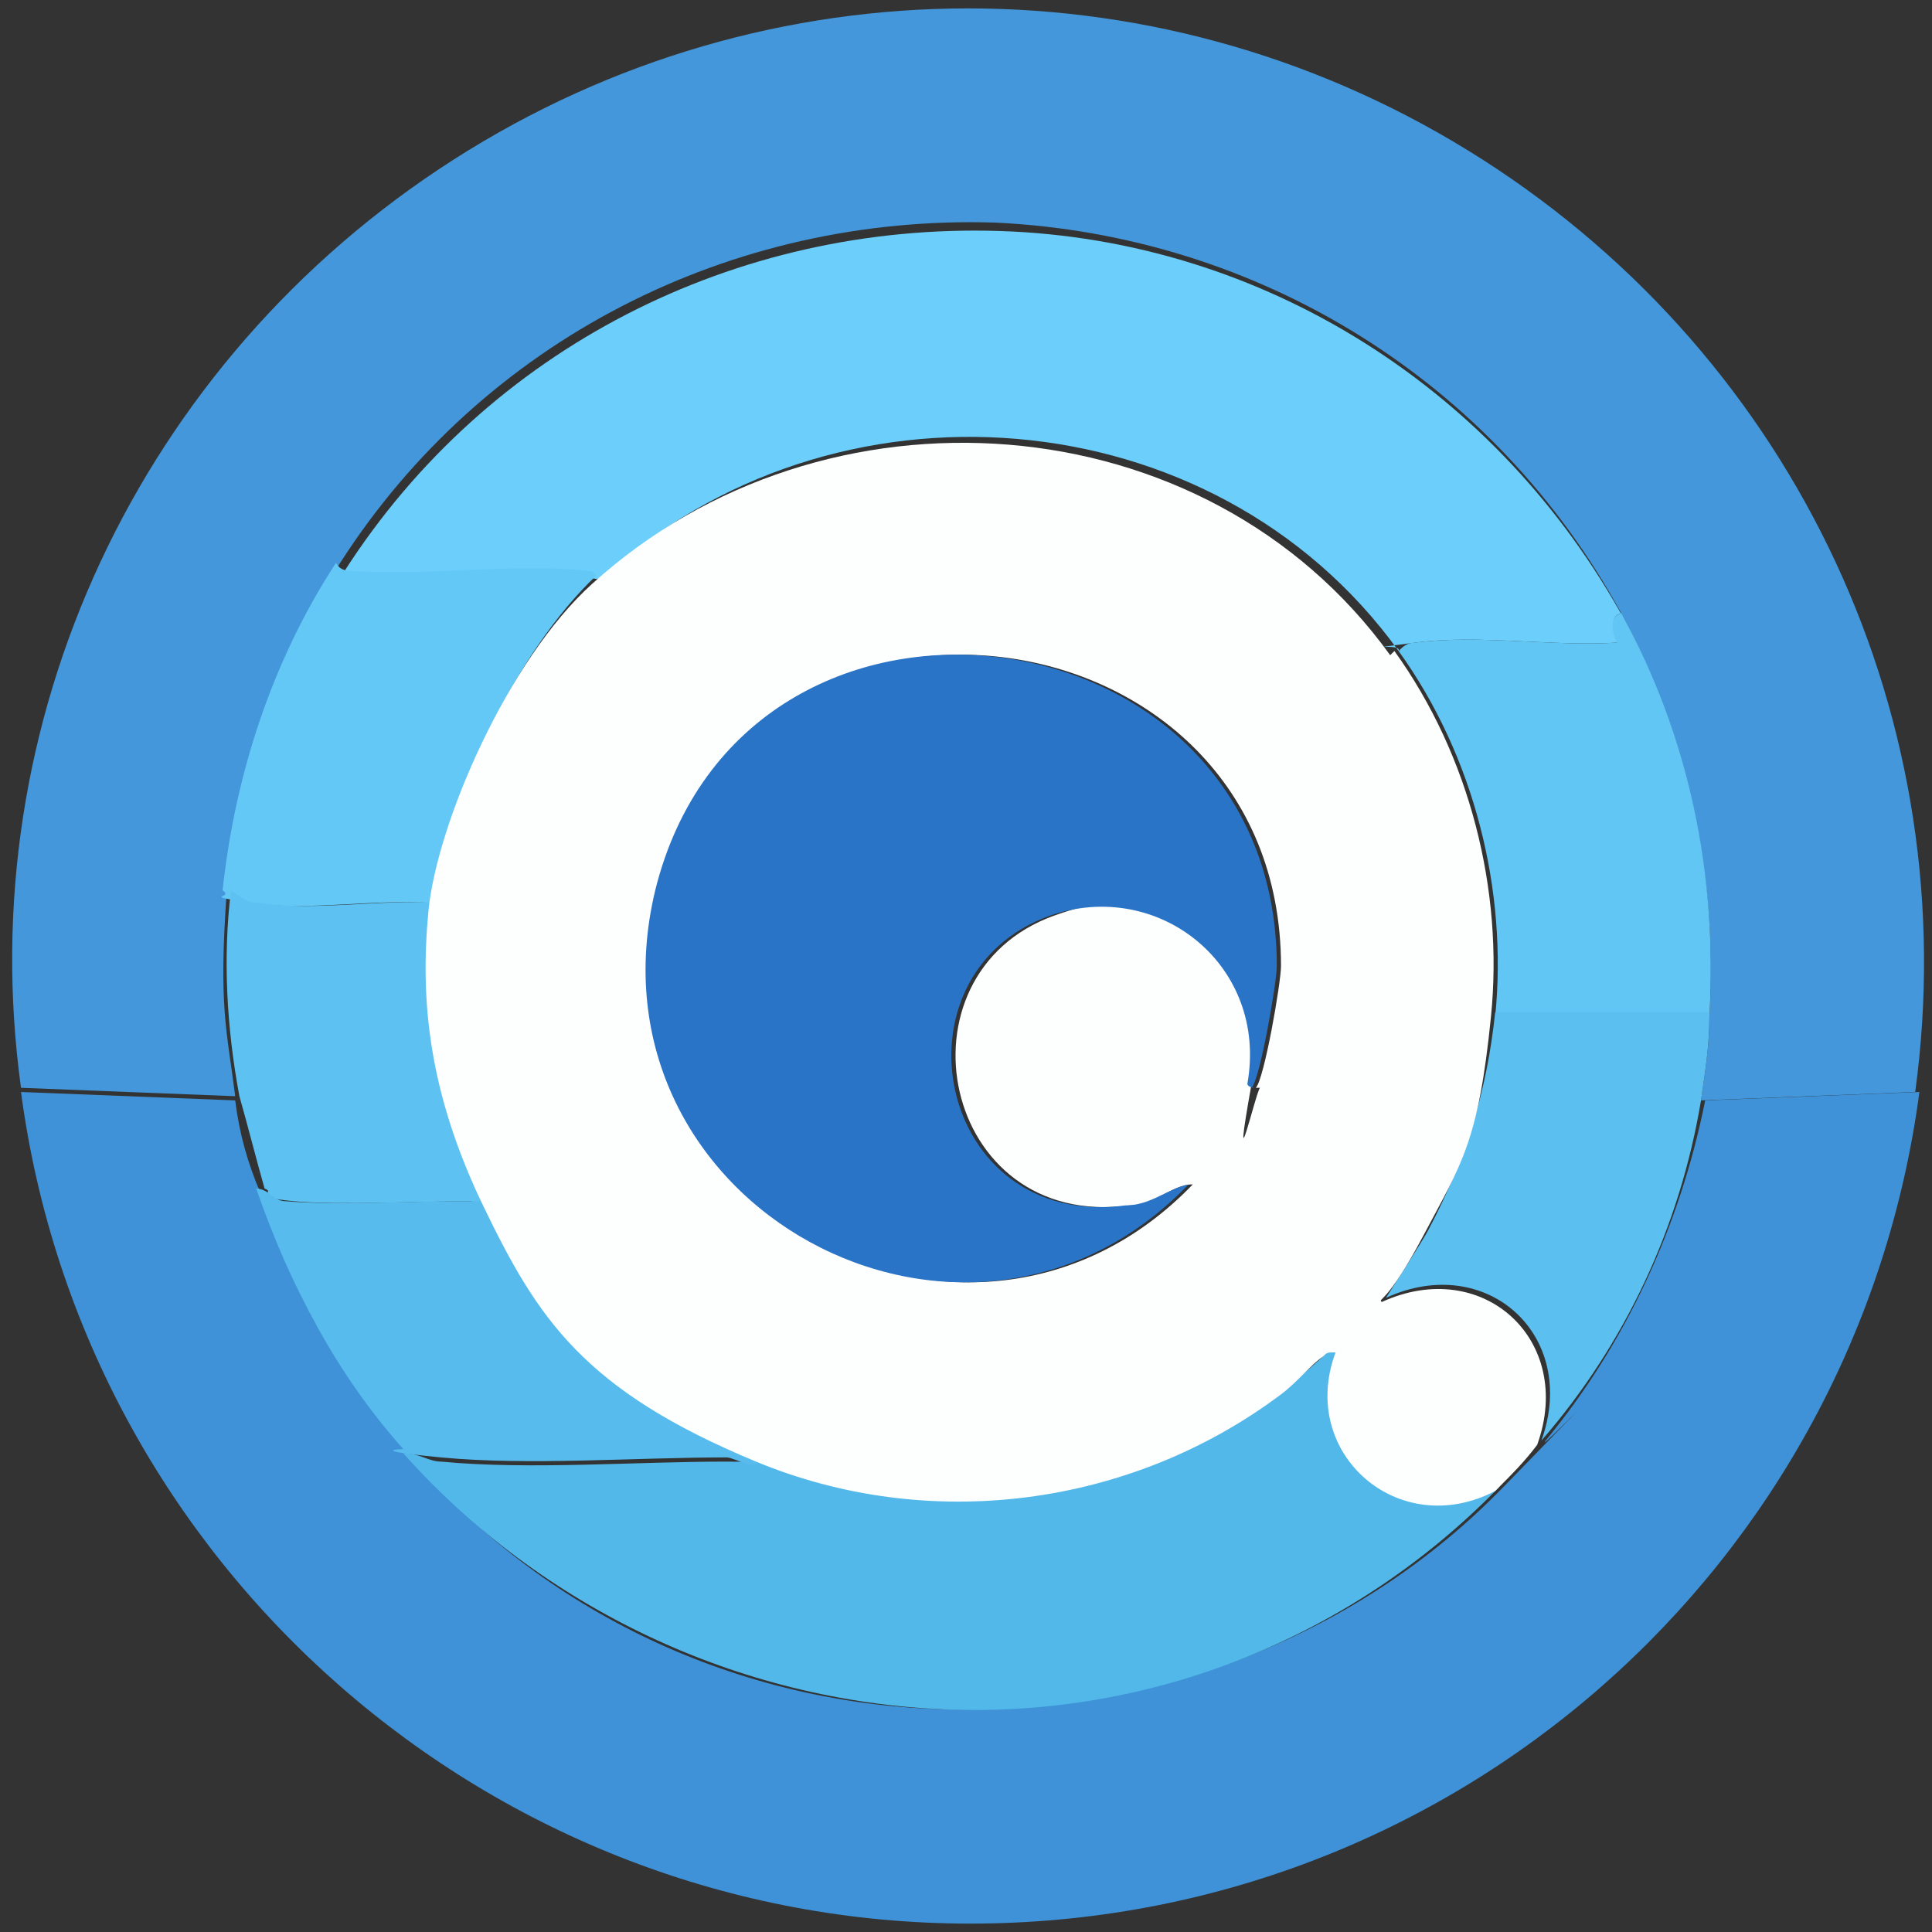 <?xml version="1.0" encoding="UTF-8"?>
<svg id="Layer_1" xmlns="http://www.w3.org/2000/svg" version="1.1" viewBox="0 0 46 46">
  <rect x="0" y="0" width="46" height="46" fill="#333333" stroke="none"/>
  <!-- Generator: Adobe Illustrator 29.3.1, SVG Export Plug-In . SVG Version: 2.1.0 Build 151)  -->
  <defs>
    <style>
      .st0 {
        fill: #2974c6;
      }

      .st1 {
        fill: #6bcefb;
      }

      .st2 {
        fill: #5dc2f1;
      }

      .st3 {
        fill: #64c8f6;
      }

      .st4 {
        fill: #3f92d7;
      }

      .st5 {
        fill: #57bced;
      }

      .st6 {
        fill: #62c6f4;
      }

      .st7 {
        fill: #4397da;
      }

      .st8 {
        fill: #fdfefe;
      }

      .st9 {
        fill: #52b8e9;
      }

      .st10 {
        fill: #5bc0ef;
      }
    </style>
  </defs>
  <path class="st7" d="M45.6,26l-5.1.2c.1-.7.2-1.3.2-2,.2-3.3-.5-6.6-2.1-9.6-3-5.5-8.6-9-14.9-9.3-6.3-.2-12.2,2.8-15.6,8.1-1.5,2.4-2.5,5-2.7,7.8s0,3.3.2,4.9l-5.1-.2C-.7,17.2,3.3,8.6,10.8,3.8c7.5-4.8,17-4.8,24.5,0s11.5,13.4,10.3,22.2Z"/>
  <path class="st4" d="M5.6,26.2c.1.8.3,1.5.6,2.2.7,2.3,1.9,4.4,3.5,6.2,3.2,3.8,7.9,6,12.9,6.1s9.8-1.8,13.2-5.3.7-.7,1-1.1c1.9-2.3,3.2-5.1,3.8-8.1l5.1-.2c-1.5,11.3-11.1,19.8-22.6,19.8-11.4,0-21.1-8.5-22.6-19.8l5.1.2Z"/>
  <g>
    <path class="st1" d="M38.6,14.6c-.4.1,0,.6-.1.7-1.5.1-3.3-.2-4.8,0s-.3,0-.4.2c-4.4-6.1-13.5-6.8-19-1.7-1.8-.3-3.8,0-5.6,0s-.3,0-.5-.2c3.4-5.3,9.3-8.3,15.6-8.1,6.3.2,11.9,3.8,14.9,9.3Z"/>
    <path class="st6" d="M40.7,24.2h-5.1c.3-3-.5-6.2-2.3-8.7.1-.1.2-.2.4-.2,1.5-.2,3.3.1,4.8,0,0,0-.3-.6.1-.7,1.6,2.9,2.3,6.2,2.1,9.6Z"/>
    <path class="st3" d="M14.2,13.7c-1.9,1.8-3.5,5.2-3.9,7.8-1.4-.1-3,.2-4.3,0s-.4-.1-.7-.3c.3-2.8,1.2-5.5,2.7-7.8.1.2.3.2.5.2,1.9.1,3.8-.2,5.6,0Z"/>
    <path class="st10" d="M40.7,24.2c0,.7-.1,1.3-.2,2-.5,3-1.8,5.8-3.8,8.1.9-2.5-1.3-4.5-3.7-3.4,0,0,.9-1.4,1-1.6.9-1.7,1.4-3.3,1.6-5.2h5.1Z"/>
    <path class="st2" d="M10.4,21.6c-.3,2.2.3,5.1,1.3,7-.1.2-.4,0-.5,0-1.2,0-3.1.1-4.2,0s-.4-.2-.7-.3c-.2-.7-.4-1.5-.6-2.2-.3-1.6-.4-3.3-.2-4.9.3.2.4.3.7.3,1.3.2,2.9-.1,4.3,0Z"/>
    <path class="st9" d="M18.1,34.7c4.1,1.7,9,1.1,12.5-1.6.3-.3.7-.6,1-.9s.1-.2.3-.1c-.9,2.4,1.5,4.5,3.8,3.3-3.5,3.6-8.3,5.5-13.2,5.3s-9.6-2.4-12.9-6.1c.4,0,.6.2.9.2,2.1.2,4.6,0,6.8,0s.9.3.8,0Z"/>
    <path class="st5" d="M11.6,28.6c1.3,2.6,3.8,4.9,6.5,6.1,0,.4-.6,0-.8,0-2.2,0-4.7.2-6.8,0s-.6-.2-.9-.2c-1.6-1.8-2.7-3.9-3.5-6.2.3,0,.4.3.7.3,1.2.1,3,0,4.2,0s.4,0,.5,0Z"/>
    <g>
      <path class="st8" d="M33.2,15.5c1.8,2.5,2.6,5.7,2.3,8.7s-.7,3.5-1.6,5.2-1.1,1.5-1,1.6c2.4-1.1,4.6.9,3.7,3.4-.3.4-.6.7-1,1.1-2.3,1.2-4.7-.9-3.8-3.3-.2,0-.2,0-.3.1-.3.2-.6.6-1,.9-3.6,2.7-8.4,3.3-12.5,1.6s-5.2-3.4-6.5-6.1-1.5-4.9-1.3-7,1.9-6,3.9-7.8c5.5-5,14.6-4.4,19,1.7ZM29.9,25.9c.2-.2.6-2.5.6-2.9,0-8.7-12.7-10.3-14.8-1.8-1.8,7.5,7.4,12.5,12.7,7-.5,0-.9.5-1.5.5-4.5.6-5.7-5.5-1.8-6.9s5.2,1.2,4.7,4,.1.2.2.1ZM32.8,30.9h0c0,0,0,0,0,0Z"/>
      <path class="st0" d="M29.9,25.9s-.2,0-.2-.1c.5-2.8-2.1-4.9-4.7-4-3.9,1.4-2.7,7.5,1.8,6.9.6,0,1-.4,1.5-.5-5.3,5.5-14.5.5-12.7-7,2.1-8.5,14.8-6.9,14.8,1.8,0,.4-.4,2.7-.6,2.9Z"/>
      <path class="st10" d="M32.8,30.9c0,0,0,0,0,0h0Z"/>
    </g>
  </g>
</svg>